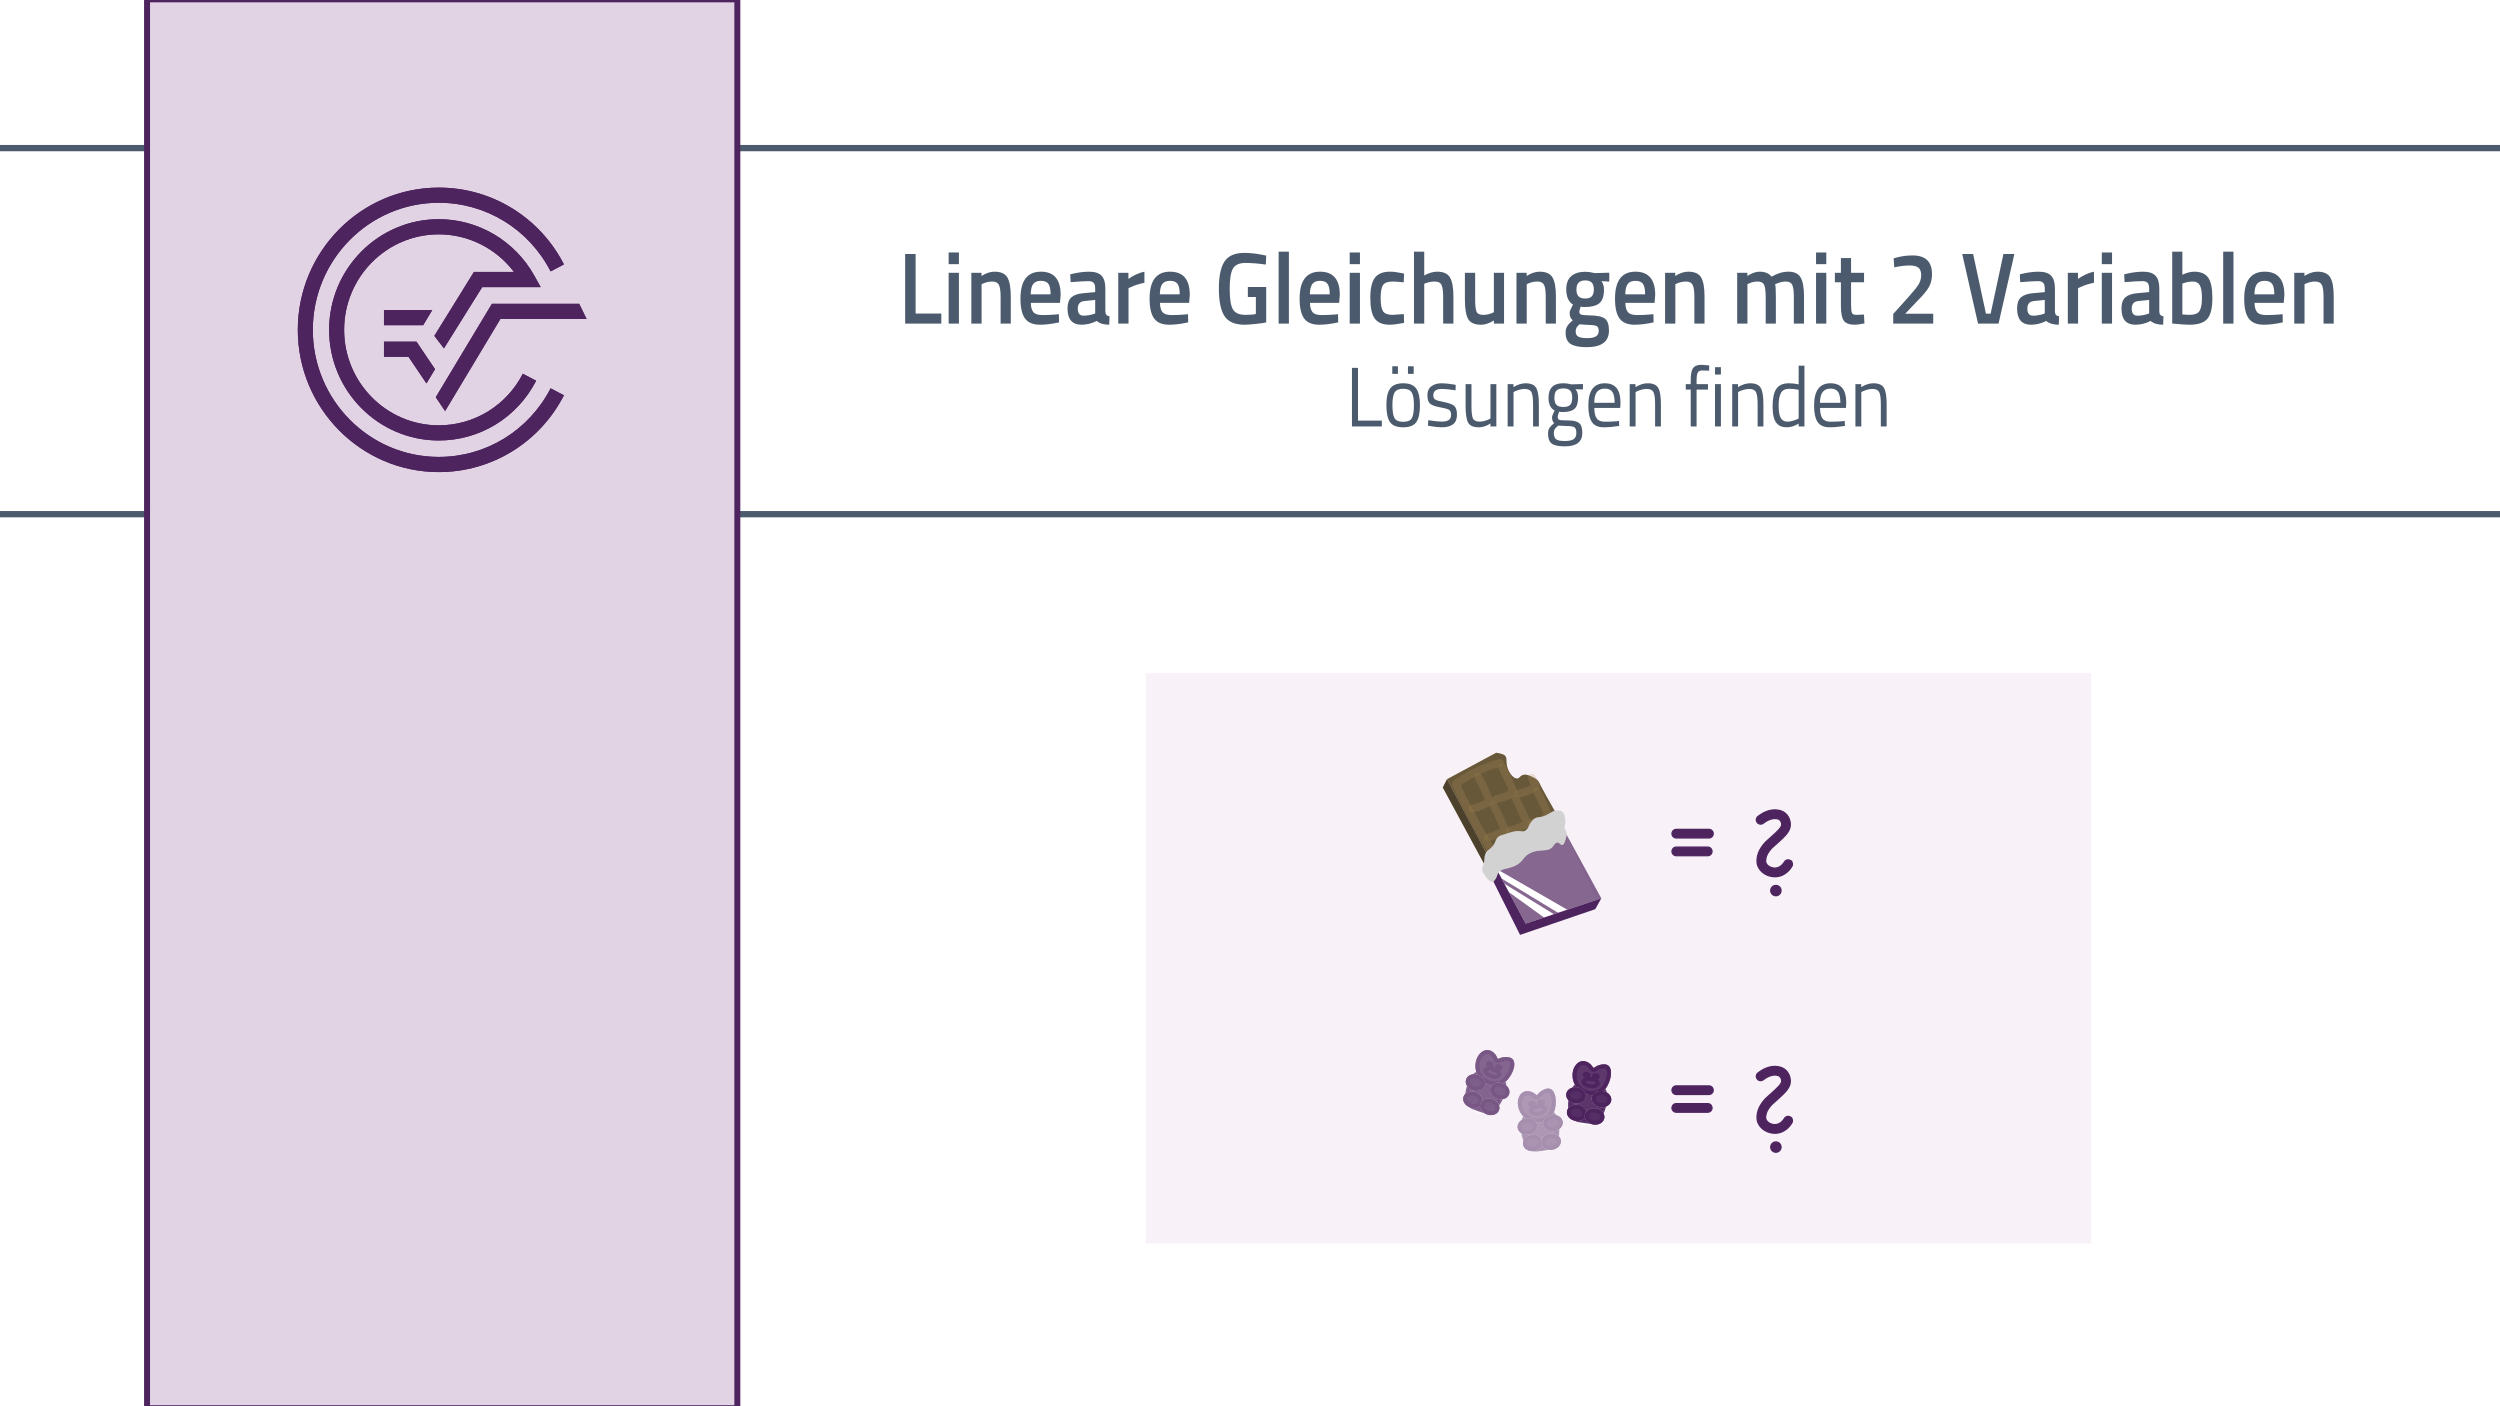 <?xml version="1.0" encoding="UTF-8"?>
<svg id="b" data-name="Ebene 2" xmlns="http://www.w3.org/2000/svg" width="1920" height="1080" viewBox="0 0 1920 1080">
  <rect width="1920" height="1080" fill="#fff" stroke-width="0"/>
  <rect x="-40" y="113.74" width="2010" height="281.158" fill="none" stroke="#4b5b6d" stroke-miterlimit="10" stroke-width="4.837"/>
  <rect x="112.939" y="-.5" width="453.337" height="1082" fill="#e2d3e4" stroke="#4e245f" stroke-miterlimit="10" stroke-width="4.59"/>
  <g>
    <path d="m336.969,350.915c-53.328,0-96.718-43.782-96.718-97.598s43.391-97.6,96.718-97.6c36.269,0,69.179,20.196,85.905,52.715l10.236-5.38c-18.701-36.381-55.551-58.975-96.141-58.975-59.7,0-108.261,48.995-108.261,109.24s48.562,109.245,108.261,109.245c40.59,0,77.428-22.604,96.141-58.983l-10.246-5.363c-16.716,32.499-49.63,52.698-85.895,52.698" fill="#4e245f" stroke-width="0"/>
    <polygon points="334.66 305.077 341.836 315.721 384.313 244.947 450.507 244.947 444.8 233.302 377.804 233.302 334.66 305.077" fill="#4e245f" stroke-width="0"/>
    <polygon points="294.89 274.028 313.728 274.028 327.521 294.49 334.093 283.536 319.839 262.384 294.89 262.384 294.89 274.028" fill="#4e245f" stroke-width="0"/>
    <path d="m370.343,220.497h44.903l-4.821-8.669c-14.884-26.828-43.039-43.498-73.455-43.498-46.435,0-84.215,38.13-84.215,84.987s37.78,84.978,84.215,84.978c31.579,0,60.243-17.59,74.803-45.898l-10.243-5.361c-12.572,24.433-37.307,39.616-64.561,39.616-40.072,0-72.669-32.897-72.669-73.334s32.597-73.334,72.669-73.334c22.8,0,44.117,10.839,57.748,28.865h-30.742l-30.404,49.103,7.375,9.587,29.397-47.041Z" fill="#4e245f" stroke-width="0"/>
    <polygon points="331.977 238.117 294.89 238.117 294.89 249.763 324.987 249.763 331.977 238.117" fill="#4e245f" stroke-width="0"/>
    <path d="m336.969,350.915c-53.328,0-96.718-43.782-96.718-97.598s43.391-97.6,96.718-97.6c36.269,0,69.179,20.196,85.905,52.715l10.236-5.38c-18.701-36.381-55.551-58.975-96.141-58.975-59.7,0-108.261,48.995-108.261,109.24s48.562,109.245,108.261,109.245c40.59,0,77.428-22.604,96.141-58.983l-10.246-5.363c-16.716,32.499-49.63,52.698-85.895,52.698" fill="#4e245f" stroke-width="0"/>
    <polygon points="334.66 305.077 341.836 315.721 384.313 244.947 450.507 244.947 444.8 233.302 377.804 233.302 334.66 305.077" fill="#4e245f" stroke-width="0"/>
    <polygon points="294.89 274.028 313.728 274.028 327.521 294.49 334.093 283.536 319.839 262.384 294.89 262.384 294.89 274.028" fill="#4e245f" stroke-width="0"/>
    <path d="m370.343,220.497h44.903l-4.821-8.669c-14.884-26.828-43.039-43.498-73.455-43.498-46.435,0-84.215,38.13-84.215,84.987s37.78,84.978,84.215,84.978c31.579,0,60.243-17.59,74.803-45.898l-10.243-5.361c-12.572,24.433-37.307,39.616-64.561,39.616-40.072,0-72.669-32.897-72.669-73.334s32.597-73.334,72.669-73.334c22.8,0,44.117,10.839,57.748,28.865h-30.742l-30.404,49.103,7.375,9.587,29.397-47.041Z" fill="#4e245f" stroke-width="0"/>
    <polygon points="331.977 238.117 294.89 238.117 294.89 249.763 324.987 249.763 331.977 238.117" fill="#4e245f" stroke-width="0"/>
  </g>
  <rect x="880" y="517" width="726" height="438" fill="#f8f1f8" stroke-width="0"/>
  <g>
    <path d="m722.926,248.53h-27.757v-53.458h8.023v45.732h19.733v7.726Z" fill="#4b5b6d" stroke-width="0"/>
    <path d="m728.563,202.876v-8.975h7.879v8.975h-7.879Zm0,45.654v-39.021h7.879v39.021h-7.879Z" fill="#4b5b6d" stroke-width="0"/>
    <path d="m753.863,248.53h-7.879v-39.021h7.807v2.419c3.517-2.185,6.842-3.278,9.975-3.278,4.818,0,8.107,1.471,9.867,4.409,1.759,2.94,2.639,7.792,2.639,14.555v20.915h-7.807v-20.681c0-4.214-.423-7.206-1.266-8.975-.844-1.768-2.565-2.653-5.168-2.653-2.458,0-4.819.521-7.084,1.561l-1.084.468v30.28Z" fill="#4b5b6d" stroke-width="0"/>
    <path d="m811.184,241.507l2.024-.234.145,6.321c-5.493,1.196-10.361,1.795-14.602,1.795-5.349,0-9.192-1.586-11.529-4.76-2.338-3.173-3.506-8.246-3.506-15.218,0-13.839,5.229-20.759,15.686-20.759,10.12,0,15.18,5.958,15.18,17.872l-.506,6.087h-22.408c.048,3.227.698,5.593,1.952,7.102,1.252,1.51,3.589,2.263,7.012,2.263s6.938-.156,10.553-.468Zm-4.337-15.452c0-3.85-.566-6.542-1.698-8.078-1.133-1.534-3.049-2.302-5.747-2.302s-4.662.807-5.891,2.419c-1.229,1.613-1.868,4.267-1.916,7.96h15.252Z" fill="#4b5b6d" stroke-width="0"/>
    <path d="m848.916,221.528v17.793c.048,1.145.325,1.99.831,2.537.507.546,1.289.897,2.35,1.053l-.217,6.478c-4.146,0-7.35-.962-9.614-2.888-3.855,1.926-7.734,2.888-11.638,2.888-7.181,0-10.771-4.136-10.771-12.409,0-3.953.977-6.815,2.928-8.584,1.952-1.768,4.952-2.835,9-3.199l9.324-.859v-2.809c0-2.081-.422-3.538-1.265-4.371-.844-.832-2.085-1.249-3.723-1.249-3.085,0-6.939.208-11.565.625l-2.313.156-.289-6.009c5.252-1.353,10.084-2.029,14.493-2.029s7.59,1.028,9.541,3.083c1.952,2.056,2.928,5.32,2.928,9.794Zm-16.191,9.677c-3.325.312-4.987,2.263-4.987,5.853s1.469,5.385,4.409,5.385c2.409,0,4.963-.416,7.662-1.249l1.301-.468v-10.379l-8.385.858Z" fill="#4b5b6d" stroke-width="0"/>
    <path d="m858.818,248.53v-39.021h7.807v4.683c4.096-2.861,8.192-4.708,12.288-5.541v8.506c-4.145.885-7.687,2.029-10.625,3.434l-1.591.702v27.236h-7.879Z" fill="#4b5b6d" stroke-width="0"/>
    <path d="m910.356,241.507l2.024-.234.145,6.321c-5.493,1.196-10.361,1.795-14.602,1.795-5.349,0-9.192-1.586-11.529-4.76-2.338-3.173-3.506-8.246-3.506-15.218,0-13.839,5.229-20.759,15.686-20.759,10.12,0,15.18,5.958,15.18,17.872l-.506,6.087h-22.408c.048,3.227.698,5.593,1.952,7.102,1.252,1.51,3.589,2.263,7.012,2.263s6.938-.156,10.553-.468Zm-4.337-15.452c0-3.85-.566-6.542-1.698-8.078-1.133-1.534-3.049-2.302-5.747-2.302s-4.662.807-5.891,2.419c-1.229,1.613-1.868,4.267-1.916,7.96h15.252Z" fill="#4b5b6d" stroke-width="0"/>
    <path d="m958.353,228.083v-7.648h14.095v27.158c-1.301.365-3.939.755-7.915,1.17-3.976.416-6.855.625-8.638.625-7.518,0-12.698-2.236-15.541-6.711-2.844-4.474-4.265-11.484-4.265-21.032s1.457-16.505,4.373-20.876c2.915-4.37,7.963-6.555,15.144-6.555,4.24,0,9.011.521,14.312,1.561l2.529.546-.289,6.868c-5.831-.832-11.06-1.249-15.686-1.249s-7.795,1.405-9.505,4.214c-1.712,2.809-2.566,8.012-2.566,15.608s.807,12.838,2.422,15.725c1.613,2.888,4.879,4.332,9.794,4.332,3.518,0,6.145-.234,7.879-.703v-13.033h-6.144Z" fill="#4b5b6d" stroke-width="0"/>
    <path d="m981.989,248.53v-55.253h7.879v55.253h-7.879Z" fill="#4b5b6d" stroke-width="0"/>
    <path d="m1025.575,241.507l2.024-.234.145,6.321c-5.493,1.196-10.361,1.795-14.602,1.795-5.349,0-9.192-1.586-11.529-4.76-2.338-3.173-3.506-8.246-3.506-15.218,0-13.839,5.229-20.759,15.686-20.759,10.12,0,15.18,5.958,15.18,17.872l-.506,6.087h-22.408c.048,3.227.698,5.593,1.952,7.102,1.252,1.51,3.589,2.263,7.012,2.263s6.938-.156,10.553-.468Zm-4.337-15.452c0-3.85-.566-6.542-1.698-8.078-1.133-1.534-3.049-2.302-5.747-2.302s-4.662.807-5.891,2.419c-1.229,1.613-1.868,4.267-1.916,7.96h15.252Z" fill="#4b5b6d" stroke-width="0"/>
    <path d="m1036.562,202.876v-8.975h7.879v8.975h-7.879Zm0,45.654v-39.021h7.879v39.021h-7.879Z" fill="#4b5b6d" stroke-width="0"/>
    <path d="m1067.5,208.651c2.554,0,5.566.365,9.036,1.093l1.807.39-.289,6.711c-3.808-.416-6.627-.625-8.457-.625-3.663,0-6.121.885-7.373,2.653-1.254,1.77-1.88,5.1-1.88,9.989s.603,8.272,1.808,10.146c1.204,1.873,3.71,2.81,7.518,2.81l8.457-.625.217,6.79c-4.868.937-8.529,1.405-10.987,1.405-5.493,0-9.36-1.6-11.602-4.799s-3.361-8.441-3.361-15.726,1.181-12.473,3.542-15.569c2.36-3.095,6.217-4.644,11.565-4.644Z" fill="#4b5b6d" stroke-width="0"/>
    <path d="m1093.811,248.53h-7.879v-55.253h7.879v18.262c3.565-1.924,6.867-2.888,9.903-2.888,4.818,0,8.107,1.471,9.866,4.409,1.759,2.94,2.639,7.792,2.639,14.555v20.915h-7.879v-20.681c0-4.214-.41-7.206-1.229-8.975-.82-1.768-2.555-2.653-5.205-2.653-2.312,0-4.626.417-6.939,1.249l-1.156.468v30.592Z" fill="#4b5b6d" stroke-width="0"/>
    <path d="m1147.301,209.51h7.807v39.021h-7.807v-2.419c-3.519,2.186-6.771,3.278-9.759,3.278-4.964,0-8.289-1.444-9.975-4.331-1.688-2.888-2.53-7.947-2.53-15.179v-20.369h7.879v20.447c0,4.683.361,7.831,1.084,9.443.724,1.613,2.409,2.419,5.061,2.419,2.602,0,4.987-.52,7.156-1.561l1.084-.468v-30.28Z" fill="#4b5b6d" stroke-width="0"/>
    <path d="m1172.527,248.53h-7.878v-39.021h7.806v2.419c3.518-2.185,6.844-3.278,9.977-3.278,4.818,0,8.107,1.471,9.867,4.409,1.758,2.94,2.637,7.792,2.637,14.555v20.915h-7.807v-20.681c0-4.214-.422-7.206-1.264-8.975-.844-1.768-2.566-2.653-5.168-2.653-2.459,0-4.82.521-7.084,1.561l-1.086.468v30.28Z" fill="#4b5b6d" stroke-width="0"/>
    <path d="m1235.704,253.837c0,8.532-5.711,12.799-17.132,12.799-5.493,0-9.566-.807-12.216-2.419-2.651-1.613-3.976-4.553-3.976-8.818,0-1.925.434-3.578,1.301-4.956.867-1.379,2.265-2.874,4.192-4.487-1.59-1.144-2.385-3.044-2.385-5.697,0-1.04.65-2.731,1.951-5.073l.65-1.17c-3.47-2.236-5.204-6.138-5.204-11.706,0-4.683,1.301-8.116,3.903-10.301,2.603-2.186,6.119-3.278,10.554-3.278,2.12,0,4.216.261,6.289.78l1.084.234,11.204-.312v6.868l-6-.39c1.302,1.822,1.952,3.955,1.952,6.399,0,5.1-1.193,8.624-3.578,10.575-2.386,1.951-6.108,2.926-11.168,2.926-1.254,0-2.313-.104-3.181-.312-.676,1.769-1.012,3.135-1.012,4.097s.444,1.626,1.337,1.99c.892.365,3.047.573,6.47.625,5.734.052,9.661.885,11.782,2.497,2.12,1.613,3.181,4.656,3.181,9.131Zm-25.589.781c0,1.82.674,3.122,2.023,3.902,1.349.78,3.662,1.17,6.939,1.17,5.83,0,8.747-1.795,8.747-5.385,0-2.029-.519-3.316-1.555-3.863s-3.097-.846-6.18-.897l-7.084-.468c-1.061.937-1.808,1.807-2.241,2.614-.434.806-.65,1.782-.65,2.927Zm2.168-27.042c1.06,1.12,2.771,1.678,5.133,1.678s4.06-.559,5.096-1.678c1.036-1.118,1.555-2.874,1.555-5.268s-.531-4.148-1.591-5.268c-1.061-1.119-2.771-1.678-5.132-1.678-4.435,0-6.65,2.316-6.65,6.946,0,2.394.529,4.149,1.59,5.268Z" fill="#4b5b6d" stroke-width="0"/>
    <path d="m1267.798,241.507l2.024-.234.145,6.321c-5.494,1.196-10.361,1.795-14.602,1.795-5.35,0-9.192-1.586-11.529-4.76-2.338-3.173-3.506-8.246-3.506-15.218,0-13.839,5.229-20.759,15.686-20.759,10.12,0,15.18,5.958,15.18,17.872l-.506,6.087h-22.408c.048,3.227.698,5.593,1.951,7.102,1.253,1.51,3.59,2.263,7.012,2.263s6.939-.156,10.554-.468Zm-4.337-15.452c0-3.85-.567-6.542-1.698-8.078-1.133-1.534-3.049-2.302-5.747-2.302s-4.662.807-5.892,2.419c-1.229,1.613-1.867,4.267-1.915,7.96h15.252Z" fill="#4b5b6d" stroke-width="0"/>
    <path d="m1286.664,248.53h-7.879v-39.021h7.807v2.419c3.518-2.185,6.843-3.278,9.976-3.278,4.818,0,8.107,1.471,9.867,4.409,1.758,2.94,2.638,7.792,2.638,14.555v20.915h-7.807v-20.681c0-4.214-.422-7.206-1.265-8.975-.844-1.768-2.566-2.653-5.168-2.653-2.458,0-4.819.521-7.084,1.561l-1.085.468v30.28Z" fill="#4b5b6d" stroke-width="0"/>
    <path d="m1342.032,248.53h-7.879v-39.021h7.807v2.419c3.422-2.185,6.554-3.278,9.397-3.278,4.192,0,7.252,1.275,9.18,3.824,4.385-2.549,8.747-3.824,13.084-3.824s7.396,1.444,9.18,4.331c1.782,2.888,2.675,7.765,2.675,14.633v20.915h-7.807v-20.681c0-4.214-.397-7.206-1.192-8.975-.796-1.768-2.446-2.653-4.952-2.653-2.168,0-4.506.521-7.012,1.561l-1.229.546c.385,1.041.578,4.37.578,9.989v20.212h-7.807v-20.057c0-4.63-.386-7.83-1.156-9.599-.771-1.768-2.458-2.653-5.061-2.653-2.41,0-4.65.521-6.722,1.561l-1.085.468v30.28Z" fill="#4b5b6d" stroke-width="0"/>
    <path d="m1394.728,202.876v-8.975h7.879v8.975h-7.879Zm0,45.654v-39.021h7.879v39.021h-7.879Z" fill="#4b5b6d" stroke-width="0"/>
    <path d="m1431.593,216.768h-9.976v17.169c0,3.174.217,5.281.65,6.321.434,1.042,1.542,1.561,3.325,1.561l5.927-.234.362,6.79c-3.229.676-5.688,1.015-7.373,1.015-4.097,0-6.903-1.015-8.422-3.043-1.518-2.029-2.276-5.853-2.276-11.472v-18.105h-4.627v-7.258h4.627v-11.316h7.807v11.316h9.976v7.258Z" fill="#4b5b6d" stroke-width="0"/>
    <path d="m1484.72,248.53h-30.722v-7.414l11.782-13.111c3.566-3.953,6.072-7.049,7.518-9.287,1.446-2.236,2.169-4.695,2.169-7.375s-.699-4.591-2.096-5.736c-1.398-1.144-3.687-1.717-6.867-1.717-2.989,0-6.289.364-9.903,1.092l-1.807.312-.507-6.867c4.674-1.509,9.517-2.263,14.529-2.263,9.976,0,14.963,4.787,14.963,14.359,0,3.746-.759,6.998-2.276,9.755-1.519,2.758-4.229,6.087-8.132,9.989l-10.192,10.692h21.541v7.57Z" fill="#4b5b6d" stroke-width="0"/>
    <path d="m1538.643,195.072h8.385l-12.144,53.458h-15.758l-12.145-53.458h8.386l9.83,45.81h3.614l9.831-45.81Z" fill="#4b5b6d" stroke-width="0"/>
    <path d="m1578.182,221.528v17.793c.048,1.145.326,1.99.832,2.537s1.288.897,2.349,1.053l-.217,6.478c-4.145,0-7.349-.962-9.613-2.888-3.856,1.926-7.734,2.888-11.638,2.888-7.182,0-10.771-4.136-10.771-12.409,0-3.953.976-6.815,2.927-8.584,1.952-1.768,4.952-2.835,9-3.199l9.324-.859v-2.809c0-2.081-.422-3.538-1.265-4.371-.844-.832-2.085-1.249-3.723-1.249-3.085,0-6.939.208-11.565.625l-2.313.156-.289-6.009c5.252-1.353,10.084-2.029,14.493-2.029s7.59,1.028,9.542,3.083c1.951,2.056,2.927,5.32,2.927,9.794Zm-16.191,9.677c-3.325.312-4.987,2.263-4.987,5.853s1.469,5.385,4.409,5.385c2.409,0,4.963-.416,7.662-1.249l1.301-.468v-10.379l-8.385.858Z" fill="#4b5b6d" stroke-width="0"/>
    <path d="m1588.084,248.53v-39.021h7.807v4.683c4.096-2.861,8.192-4.708,12.289-5.541v8.506c-4.146.885-7.688,2.029-10.626,3.434l-1.591.702v27.236h-7.879Z" fill="#4b5b6d" stroke-width="0"/>
    <path d="m1614.178,202.876v-8.975h7.879v8.975h-7.879Zm0,45.654v-39.021h7.879v39.021h-7.879Z" fill="#4b5b6d" stroke-width="0"/>
    <path d="m1658.343,221.528v17.793c.048,1.145.326,1.99.832,2.537s1.288.897,2.349,1.053l-.217,6.478c-4.145,0-7.349-.962-9.613-2.888-3.856,1.926-7.734,2.888-11.638,2.888-7.182,0-10.771-4.136-10.771-12.409,0-3.953.976-6.815,2.927-8.584,1.952-1.768,4.952-2.835,9-3.199l9.324-.859v-2.809c0-2.081-.422-3.538-1.265-4.371-.844-.832-2.085-1.249-3.723-1.249-3.085,0-6.939.208-11.565.625l-2.313.156-.289-6.009c5.252-1.353,10.084-2.029,14.493-2.029s7.59,1.028,9.542,3.083c1.951,2.056,2.927,5.32,2.927,9.794Zm-16.191,9.677c-3.325.312-4.987,2.263-4.987,5.853s1.469,5.385,4.409,5.385c2.409,0,4.963-.416,7.662-1.249l1.301-.468v-10.379l-8.385.858Z" fill="#4b5b6d" stroke-width="0"/>
    <path d="m1685.088,208.651c4.963,0,8.541,1.496,10.734,4.487,2.192,2.993,3.289,8.286,3.289,15.881s-1.302,12.89-3.903,15.881c-2.603,2.992-7.182,4.487-13.734,4.487-2.266,0-5.855-.234-10.771-.702l-2.458-.234v-55.175h7.807v17.715c3.325-1.561,6.337-2.341,9.036-2.341Zm-3.614,33.167c3.854,0,6.421-.976,7.698-2.927,1.276-1.951,1.915-5.268,1.915-9.95s-.542-7.972-1.626-9.872c-1.084-1.898-2.855-2.849-5.312-2.849-2.313,0-4.627.39-6.939,1.171l-1.157.39v23.725c2.65.208,4.457.312,5.422.312Z" fill="#4b5b6d" stroke-width="0"/>
    <path d="m1707.423,248.53v-55.253h7.88v55.253h-7.88Z" fill="#4b5b6d" stroke-width="0"/>
    <path d="m1751.01,241.507l2.024-.234.145,6.321c-5.494,1.196-10.361,1.795-14.602,1.795-5.35,0-9.192-1.586-11.529-4.76-2.338-3.173-3.506-8.246-3.506-15.218,0-13.839,5.229-20.759,15.686-20.759,10.12,0,15.18,5.958,15.18,17.872l-.506,6.087h-22.408c.048,3.227.698,5.593,1.951,7.102,1.253,1.51,3.59,2.263,7.012,2.263s6.939-.156,10.554-.468Zm-4.337-15.452c0-3.85-.567-6.542-1.698-8.078-1.133-1.534-3.049-2.302-5.747-2.302s-4.662.807-5.892,2.419c-1.229,1.613-1.867,4.267-1.915,7.96h15.252Z" fill="#4b5b6d" stroke-width="0"/>
    <path d="m1769.876,248.53h-7.879v-39.021h7.807v2.419c3.518-2.185,6.843-3.278,9.976-3.278,4.818,0,8.107,1.471,9.867,4.409,1.758,2.94,2.638,7.792,2.638,14.555v20.915h-7.807v-20.681c0-4.214-.422-7.206-1.265-8.975-.844-1.768-2.566-2.653-5.168-2.653-2.458,0-4.819.521-7.084,1.561l-1.085.468v30.28Z" fill="#4b5b6d" stroke-width="0"/>
  </g>
  <g>
    <path d="m1061.247,327.518h-22.951v-45.005h4.639v40.518h18.312v4.487Z" fill="#4b5b6d" stroke-width="0"/>
    <path d="m1077.662,294.35c4.679,0,7.991,1.323,9.939,3.967,1.947,2.645,2.922,6.938,2.922,12.877s-.924,10.254-2.771,12.942c-1.848,2.689-5.222,4.032-10.12,4.032s-8.273-1.343-10.121-4.032c-1.848-2.688-2.771-7.001-2.771-12.942s.983-10.232,2.952-12.877c1.967-2.644,5.29-3.967,9.969-3.967Zm-8.403-7.219v-5.854h4.338v5.854h-4.338Zm8.403,36.81c3.394,0,5.612-.943,6.657-2.829,1.043-1.886,1.565-5.213,1.565-9.983s-.582-8.053-1.747-9.853c-1.165-1.798-3.323-2.699-6.476-2.699s-5.321.9-6.506,2.699c-1.185,1.8-1.776,5.073-1.776,9.821s.531,8.075,1.596,9.983c1.063,1.908,3.293,2.861,6.687,2.861Zm3.645-36.81v-5.854h4.397v5.854h-4.397Z" fill="#4b5b6d" stroke-width="0"/>
    <path d="m1107.33,298.707c-4.378,0-6.566,1.648-6.566,4.943,0,1.518.502,2.591,1.507,3.219,1.003.629,3.292,1.279,6.867,1.951,3.573.673,6.104,1.616,7.59,2.829,1.485,1.214,2.229,3.49,2.229,6.829s-.994,5.788-2.981,7.349c-1.988,1.561-4.89,2.341-8.705,2.341-2.49,0-5.421-.304-8.795-.911l-1.807-.325.241-4.227c4.578.738,8.031,1.105,10.36,1.105s4.106-.4,5.331-1.203c1.225-.802,1.838-2.146,1.838-4.032s-.522-3.165-1.566-3.837c-1.045-.671-3.334-1.311-6.867-1.918-3.534-.606-6.045-1.496-7.53-2.667-1.485-1.17-2.229-3.338-2.229-6.503s1.033-5.506,3.103-7.024c2.067-1.517,4.647-2.276,7.74-2.276,2.449,0,5.521.304,9.217.911l1.687.325-.12,4.162c-4.458-.693-7.973-1.041-10.542-1.041Z" fill="#4b5b6d" stroke-width="0"/>
    <path d="m1144.678,295h4.519v32.518h-4.519v-2.276c-3.012,1.951-5.984,2.927-8.915,2.927-4.097,0-6.817-1.148-8.162-3.447-1.347-2.298-2.019-6.546-2.019-12.747v-16.975h4.518v16.909c0,4.727.382,7.892,1.145,9.496.763,1.604,2.49,2.406,5.181,2.406,1.325,0,2.671-.205,4.036-.618,1.365-.412,2.41-.813,3.133-1.203l1.084-.585v-26.405Z" fill="#4b5b6d" stroke-width="0"/>
    <path d="m1162.388,327.518h-4.518v-32.518h4.457v2.276c3.253-1.951,6.365-2.927,9.337-2.927,4.016,0,6.717,1.171,8.103,3.512s2.078,6.503,2.078,12.487v17.169h-4.458v-17.04c0-4.509-.412-7.598-1.234-9.268-.823-1.668-2.581-2.504-5.271-2.504-1.285,0-2.641.207-4.065.618-1.426.413-2.521.813-3.283,1.204l-1.145.585v26.405Z" fill="#4b5b6d" stroke-width="0"/>
    <path d="m1201.844,342.802c-4.819,0-8.184-.706-10.09-2.114-1.908-1.41-2.862-3.979-2.862-7.707,0-1.778.362-3.219,1.085-4.325s1.947-2.352,3.675-3.74c-1.125-.823-1.688-2.319-1.688-4.487,0-.737.502-2.103,1.507-4.097l.542-1.041c-3.173-1.561-4.759-4.834-4.759-9.821,0-7.414,3.754-11.121,11.265-11.121,1.928,0,3.714.218,5.361.65l.903.195,8.915-.26v4.162l-5.723-.13c1.325,1.431,1.988,3.599,1.988,6.503,0,4.076-.934,6.926-2.802,8.552-1.867,1.626-4.81,2.439-8.824,2.439-1.085,0-2.069-.086-2.952-.26-.723,1.909-1.084,3.144-1.084,3.707,0,1.345.381,2.179,1.145,2.504.762.325,3.072.488,6.927.488s6.627.65,8.313,1.951,2.53,3.837,2.53,7.609c0,6.894-4.458,10.341-13.373,10.341Zm-8.494-10.211c0,2.298.592,3.891,1.777,4.78,1.184.888,3.373,1.333,6.565,1.333s5.482-.478,6.868-1.431c1.385-.954,2.078-2.547,2.078-4.78s-.503-3.674-1.506-4.325c-1.005-.65-2.973-.976-5.904-.976l-6.506-.325c-1.325,1.041-2.219,1.951-2.68,2.731-.463.781-.693,1.777-.693,2.992Zm.422-27.12c0,2.559.532,4.38,1.597,5.463,1.063,1.084,2.82,1.625,5.271,1.625s4.196-.542,5.241-1.625c1.043-1.083,1.565-2.916,1.565-5.496s-.522-4.412-1.565-5.496c-1.045-1.083-2.792-1.626-5.241-1.626s-4.207.553-5.271,1.658c-1.064,1.106-1.597,2.938-1.597,5.496Z" fill="#4b5b6d" stroke-width="0"/>
    <path d="m1241.661,323.486l1.747-.195.12,3.837c-4.578.693-8.493,1.041-11.746,1.041-4.338,0-7.41-1.354-9.217-4.065-1.808-2.709-2.711-6.926-2.711-12.649,0-11.402,4.196-17.104,12.59-17.104,4.056,0,7.088,1.226,9.096,3.675,2.008,2.45,3.013,6.298,3.013,11.544l-.241,3.707h-19.879c0,3.599.603,6.266,1.808,7.999,1.204,1.735,3.303,2.602,6.295,2.602s6.033-.13,9.126-.39Zm-1.627-14.113c0-3.989-.593-6.807-1.776-8.455-1.186-1.647-3.113-2.472-5.783-2.472s-4.679.868-6.024,2.602c-1.346,1.735-2.038,4.51-2.078,8.325h15.662Z" fill="#4b5b6d" stroke-width="0"/>
    <path d="m1256.118,327.518h-4.519v-32.518h4.458v2.276c3.253-1.951,6.364-2.927,9.337-2.927,4.016,0,6.717,1.171,8.103,3.512,1.385,2.341,2.078,6.503,2.078,12.487v17.169h-4.458v-17.04c0-4.509-.412-7.598-1.234-9.268-.824-1.668-2.581-2.504-5.271-2.504-1.285,0-2.641.207-4.066.618-1.426.413-2.521.813-3.282,1.204l-1.145.585v26.405Z" fill="#4b5b6d" stroke-width="0"/>
    <path d="m1302.982,299.228v28.291h-4.518v-28.291h-3.795v-4.228h3.795v-2.927c0-4.595.603-7.728,1.807-9.397,1.205-1.668,3.313-2.504,6.325-2.504l6.084.455-.06,4.032c-2.25-.086-4.107-.13-5.572-.13s-2.511.52-3.133,1.561c-.623,1.041-.934,3.057-.934,6.048v2.861h8.734v4.228h-8.734Z" fill="#4b5b6d" stroke-width="0"/>
    <path d="m1317.138,287.651v-5.658h4.519v5.658h-4.519Zm0,39.867v-32.518h4.519v32.518h-4.519Z" fill="#4b5b6d" stroke-width="0"/>
    <path d="m1334.849,327.518h-4.519v-32.518h4.458v2.276c3.253-1.951,6.364-2.927,9.337-2.927,4.016,0,6.717,1.171,8.103,3.512,1.385,2.341,2.078,6.503,2.078,12.487v17.169h-4.458v-17.04c0-4.509-.412-7.598-1.234-9.268-.824-1.668-2.581-2.504-5.271-2.504-1.285,0-2.641.207-4.066.618-1.426.413-2.521.813-3.282,1.204l-1.145.585v26.405Z" fill="#4b5b6d" stroke-width="0"/>
    <path d="m1385.81,280.822v46.696h-4.457v-2.211c-3.094,1.909-6.145,2.862-9.157,2.862-1.606,0-3.012-.217-4.216-.65-1.205-.433-2.33-1.213-3.374-2.341-2.168-2.341-3.253-6.666-3.253-12.975s.974-10.861,2.922-13.658c1.947-2.796,5.17-4.195,9.668-4.195,2.329,0,4.799.283,7.41.846v-14.373h4.457Zm-15.662,42.534c.723.304,1.657.455,2.802.455s2.429-.205,3.854-.618c1.426-.412,2.54-.813,3.344-1.203l1.205-.585v-22.047c-2.571-.52-4.961-.78-7.169-.78-3.053,0-5.181,1.052-6.386,3.154-1.204,2.104-1.807,5.365-1.807,9.788,0,5.03.702,8.412,2.108,10.146.642.824,1.325,1.388,2.048,1.691Z" fill="#4b5b6d" stroke-width="0"/>
    <path d="m1415.025,323.486l1.747-.195.12,3.837c-4.578.693-8.493,1.041-11.746,1.041-4.337,0-7.409-1.354-9.217-4.065-1.807-2.709-2.711-6.926-2.711-12.649,0-11.402,4.196-17.104,12.59-17.104,4.056,0,7.088,1.226,9.097,3.675,2.008,2.45,3.012,6.298,3.012,11.544l-.241,3.707h-19.879c0,3.599.603,6.266,1.808,7.999,1.205,1.735,3.303,2.602,6.295,2.602s6.033-.13,9.126-.39Zm-1.626-14.113c0-3.989-.594-6.807-1.777-8.455-1.186-1.647-3.112-2.472-5.783-2.472s-4.679.868-6.023,2.602c-1.347,1.735-2.039,4.51-2.078,8.325h15.662Z" fill="#4b5b6d" stroke-width="0"/>
    <path d="m1429.482,327.518h-4.519v-32.518h4.458v2.276c3.253-1.951,6.364-2.927,9.337-2.927,4.016,0,6.717,1.171,8.103,3.512,1.385,2.341,2.078,6.503,2.078,12.487v17.169h-4.458v-17.04c0-4.509-.412-7.598-1.234-9.268-.824-1.668-2.581-2.504-5.271-2.504-1.285,0-2.641.207-4.066.618-1.426.413-2.521.813-3.282,1.204l-1.145.585v26.405Z" fill="#4b5b6d" stroke-width="0"/>
  </g>
  <g>
    <g>
      <g>
        <g>
          <ellipse cx="1219.442" cy="844.667" rx="17.852" ry="13.165" transform="translate(207.658 1929.47) rotate(-81.704)" fill="#fff" stroke="#fff" stroke-miterlimit="10" stroke-width="3"/>
          <path d="m1232.469,846.567c-.62,5.042-3.398,13.337-9.164,14.756-1.728.425-3.46.168-6.909-.345-3.359-.499-5.038-.749-6.395-1.595-4.776-2.98-4.735-11.559-3.587-16.615.574-2.527,1.652-8.362,5.591-9.311,2.044-.492,3.01.498,8.882,1.295,6.272.851,7.659.059,9.507,1.154,3.378,2,2.397,8.031,2.074,10.661Z" fill="#4e245f" opacity=".92" stroke="#4e245f" stroke-miterlimit="10" stroke-width="3"/>
        </g>
        <g>
          <path d="m1233.743,832.055c-.734,1.494-1.951,3.896-4.717,5.641-3.378,2.131-6.86,1.937-8.521,1.679-4.963-.772-9.069-4.527-10.602-9.092-1.307-3.893-.869-8.754,1.703-11.68.498-.567,1.653-1.881,3.481-2.17,1.917-.304,3.517.673,4.221,1.102,2.757,1.684,2.529,3.693,4.281,4.032,1.613.312,2.17-1.32,5.184-2.165,1.153-.323,3.742-1.049,5.348.05,2.818,1.927,1.606,8.564-.377,12.603Z" fill="#fff" stroke="#fff" stroke-miterlimit="10" stroke-width="3"/>
          <path d="m1233.743,832.055c-.734,1.494-1.951,3.896-4.717,5.641-3.378,2.131-6.86,1.937-8.521,1.679-4.963-.772-9.069-4.527-10.602-9.092-1.307-3.893-.869-8.754,1.703-11.68.498-.567,1.653-1.881,3.481-2.17,1.917-.304,3.517.673,4.221,1.102,2.757,1.684,2.529,3.693,4.281,4.032,1.613.312,2.17-1.32,5.184-2.165,1.153-.323,3.742-1.049,5.348.05,2.818,1.927,1.606,8.564-.377,12.603Z" fill="none" opacity=".91" stroke="#4e245f" stroke-miterlimit="10" stroke-width="3"/>
          <path d="m1233.743,832.055c-.734,1.494-1.951,3.896-4.717,5.641-3.378,2.131-6.86,1.937-8.521,1.679-4.963-.772-9.069-4.527-10.602-9.092-1.307-3.893-.869-8.754,1.703-11.68.498-.567,1.653-1.881,3.481-2.17,1.917-.304,3.517.673,4.221,1.102,2.757,1.684,2.529,3.693,4.281,4.032,1.613.312,2.17-1.32,5.184-2.165,1.153-.323,3.742-1.049,5.348.05,2.818,1.927,1.606,8.564-.377,12.603Z" fill="#4e245f" opacity=".91" stroke="#4e245f" stroke-miterlimit="10" stroke-width="3"/>
        </g>
        <ellipse cx="1221.653" cy="831.392" rx="2.818" ry="5.523" transform="translate(222.687 1920.298) rotate(-81.704)" fill="none" stroke="#4e245f" stroke-linecap="round" stroke-linejoin="round" stroke-width="3"/>
        <ellipse cx="1225.668" cy="826.51" rx=".789" ry="1.578" transform="translate(230.955 1920.093) rotate(-81.704)" fill="none" stroke="#4e245f" stroke-linecap="round" stroke-linejoin="round" stroke-width="3"/>
        <ellipse cx="1222.057" cy="829.4" rx="1.127" ry="1.916" transform="translate(225.004 1918.994) rotate(-81.704)" fill="#4e245f" stroke-width="0"/>
        <g>
          <ellipse cx="1218.53" cy="825.469" rx=".789" ry="1.578" transform="translate(225.876 1912.139) rotate(-81.704)" fill="none" stroke="#4e245f" stroke-linecap="round" stroke-linejoin="round" stroke-width="3"/>
          <ellipse cx="1219.197" cy="825.579" rx=".464" ry=".789" transform="translate(226.337 1912.894) rotate(-81.704)" fill="#4e245f" stroke-width="0"/>
        </g>
        <ellipse cx="1224.774" cy="826.393" rx=".464" ry=".789" transform="translate(230.305 1919.108) rotate(-81.704)" fill="#4e245f" stroke-width="0"/>
        <g>
          <ellipse cx="1229.958" cy="844.106" rx="4.722" ry="6.066" transform="translate(217.213 1939.396) rotate(-81.704)" fill="#fff" stroke="#fff" stroke-miterlimit="10" stroke-width="3"/>
          <ellipse cx="1229.958" cy="844.106" rx="4.722" ry="6.066" transform="translate(217.213 1939.396) rotate(-81.704)" fill="none" stroke="#4e245f" stroke-miterlimit="10" stroke-width="3"/>
          <ellipse cx="1229.958" cy="844.106" rx="4.722" ry="6.066" transform="translate(217.213 1939.396) rotate(-81.704)" fill="#4e245f" opacity=".95" stroke="#4e245f" stroke-miterlimit="10" stroke-width="3"/>
        </g>
        <g>
          <ellipse cx="1210.374" cy="841.25" rx="4.722" ry="6.066" transform="translate(203.281 1917.573) rotate(-81.704)" fill="#fff" stroke="#fff" stroke-miterlimit="10" stroke-width="3"/>
          <ellipse cx="1210.374" cy="841.25" rx="4.722" ry="6.066" transform="translate(203.281 1917.573) rotate(-81.704)" fill="none" stroke="#4e245f" stroke-miterlimit="10" stroke-width="3"/>
          <ellipse cx="1210.374" cy="841.25" rx="4.722" ry="6.066" transform="translate(203.281 1917.573) rotate(-81.704)" fill="#4e245f" opacity=".95" stroke="#4e245f" stroke-miterlimit="10" stroke-width="3"/>
        </g>
        <g>
          <ellipse cx="1210.918" cy="854.663" rx="4.722" ry="6.066" transform="translate(190.474 1929.589) rotate(-81.704)" fill="#fff" stroke="#fff" stroke-miterlimit="10" stroke-width="3"/>
          <ellipse cx="1210.918" cy="854.663" rx="4.722" ry="6.066" transform="translate(190.474 1929.589) rotate(-81.704)" fill="none" stroke="#4e245f" stroke-miterlimit="10" stroke-width="3"/>
          <ellipse cx="1210.918" cy="854.663" rx="4.722" ry="6.066" transform="translate(190.474 1929.589) rotate(-81.704)" fill="#4e245f" opacity=".95" stroke="#4e245f" stroke-miterlimit="10" stroke-width="3"/>
        </g>
        <g>
          <ellipse cx="1224.671" cy="857.502" rx="4.722" ry="6.066" transform="translate(199.433 1945.627) rotate(-81.704)" fill="#fff" stroke="#fff" stroke-miterlimit="10" stroke-width="3"/>
          <ellipse cx="1224.671" cy="857.502" rx="4.722" ry="6.066" transform="translate(199.433 1945.627) rotate(-81.704)" fill="none" stroke="#4e245f" stroke-miterlimit="10" stroke-width="3"/>
          <ellipse cx="1224.671" cy="857.502" rx="4.722" ry="6.066" transform="translate(199.433 1945.627) rotate(-81.704)" fill="#4e245f" opacity=".95" stroke="#4e245f" stroke-miterlimit="10" stroke-width="3"/>
        </g>
      </g>
      <g opacity=".48">
        <g>
          <ellipse cx="1182.692" cy="865.909" rx="13.165" ry="17.852" transform="translate(-103.127 162.184) rotate(-7.518)" fill="#fff" stroke="#fff" stroke-miterlimit="10" stroke-width="3"/>
          <path d="m1195.744,864.187c.777,5.02.365,13.758-4.795,16.694-1.547.88-3.283,1.104-6.741,1.551-3.368.435-5.052.653-6.588.208-5.407-1.566-7.706-9.832-7.979-15.009-.136-2.588-.689-8.495,2.842-10.482,1.832-1.031,3.032-.341,8.899-1.174,6.266-.89,7.385-2.03,9.462-1.481,3.795,1.003,4.495,7.073,4.901,9.693Z" fill="#4e245f" opacity=".92" stroke="#4e245f" stroke-miterlimit="10" stroke-width="3"/>
        </g>
        <g>
          <path d="m1193.015,849.877c-.299,1.637-.816,4.28-3.002,6.713-2.67,2.971-6.073,3.733-7.741,3.937-4.985.61-9.96-1.884-12.679-5.859-2.319-3.39-3.222-8.186-1.544-11.702.325-.681,1.078-2.26,2.758-3.037,1.762-.815,3.568-.311,4.362-.09,3.112.869,3.44,2.864,5.217,2.713,1.637-.139,1.728-1.861,4.398-3.496,1.022-.625,3.314-2.029,5.159-1.41,3.237,1.086,3.879,7.802,3.072,12.229Z" fill="#fff" stroke="#fff" stroke-miterlimit="10" stroke-width="3"/>
          <path d="m1193.015,849.877c-.299,1.637-.816,4.28-3.002,6.713-2.67,2.971-6.073,3.733-7.741,3.937-4.985.61-9.96-1.884-12.679-5.859-2.319-3.39-3.222-8.186-1.544-11.702.325-.681,1.078-2.26,2.758-3.037,1.762-.815,3.568-.311,4.362-.09,3.112.869,3.44,2.864,5.217,2.713,1.637-.139,1.728-1.861,4.398-3.496,1.022-.625,3.314-2.029,5.159-1.41,3.237,1.086,3.879,7.802,3.072,12.229Z" fill="none" opacity=".91" stroke="#4e245f" stroke-miterlimit="10" stroke-width="3"/>
          <path d="m1193.015,849.877c-.299,1.637-.816,4.28-3.002,6.713-2.67,2.971-6.073,3.733-7.741,3.937-4.985.61-9.96-1.884-12.679-5.859-2.319-3.39-3.222-8.186-1.544-11.702.325-.681,1.078-2.26,2.758-3.037,1.762-.815,3.568-.311,4.362-.09,3.112.869,3.44,2.864,5.217,2.713,1.637-.139,1.728-1.861,4.398-3.496,1.022-.625,3.314-2.029,5.159-1.41,3.237,1.086,3.879,7.802,3.072,12.229Z" fill="#4e245f" opacity=".91" stroke="#4e245f" stroke-miterlimit="10" stroke-width="3"/>
        </g>
        <ellipse cx="1181.202" cy="852.534" rx="5.523" ry="2.818" transform="translate(-101.389 161.874) rotate(-7.518)" fill="none" stroke="#4e245f" stroke-linecap="round" stroke-linejoin="round" stroke-width="3"/>
        <ellipse cx="1183.735" cy="846.742" rx="1.578" ry=".789" transform="translate(-100.61 162.155) rotate(-7.518)" fill="none" stroke="#4e245f" stroke-linecap="round" stroke-linejoin="round" stroke-width="3"/>
        <ellipse cx="1181.048" cy="850.507" rx="1.916" ry="1.127" transform="translate(-101.126 161.836) rotate(-7.518)" fill="#4e245f" stroke-width="0"/>
        <g>
          <ellipse cx="1176.583" cy="847.686" rx="1.578" ry=".789" transform="translate(-100.795 161.228) rotate(-7.518)" fill="none" stroke="#4e245f" stroke-linecap="round" stroke-linejoin="round" stroke-width="3"/>
          <ellipse cx="1177.255" cy="847.61" rx=".789" ry=".464" transform="translate(-100.779 161.315) rotate(-7.518)" fill="#4e245f" stroke-width="0"/>
        </g>
        <ellipse cx="1182.843" cy="846.873" rx=".789" ry=".464" transform="translate(-100.635 162.04) rotate(-7.518)" fill="#4e245f" stroke-width="0"/>
        <g>
          <ellipse cx="1192.657" cy="862.503" rx="6.066" ry="4.722" transform="translate(-102.595 163.458) rotate(-7.518)" fill="#fff" stroke="#fff" stroke-miterlimit="10" stroke-width="3"/>
          <ellipse cx="1192.657" cy="862.503" rx="6.066" ry="4.722" transform="translate(-102.595 163.458) rotate(-7.518)" fill="none" stroke="#4e245f" stroke-miterlimit="10" stroke-width="3"/>
          <ellipse cx="1192.657" cy="862.503" rx="6.066" ry="4.722" transform="translate(-102.595 163.458) rotate(-7.518)" fill="#4e245f" opacity=".95" stroke="#4e245f" stroke-miterlimit="10" stroke-width="3"/>
        </g>
        <g>
          <ellipse cx="1173.036" cy="865.092" rx="6.066" ry="4.722" transform="translate(-103.103 160.913) rotate(-7.518)" fill="#fff" stroke="#fff" stroke-miterlimit="10" stroke-width="3"/>
          <ellipse cx="1173.036" cy="865.092" rx="6.066" ry="4.722" transform="translate(-103.103 160.913) rotate(-7.518)" fill="none" stroke="#4e245f" stroke-miterlimit="10" stroke-width="3"/>
          <ellipse cx="1173.036" cy="865.092" rx="6.066" ry="4.722" transform="translate(-103.103 160.913) rotate(-7.518)" fill="#4e245f" opacity=".95" stroke="#4e245f" stroke-miterlimit="10" stroke-width="3"/>
        </g>
        <g>
          <ellipse cx="1177.215" cy="877.849" rx="6.066" ry="4.722" transform="translate(-104.736 161.57) rotate(-7.518)" fill="#fff" stroke="#fff" stroke-miterlimit="10" stroke-width="3"/>
          <ellipse cx="1177.215" cy="877.849" rx="6.066" ry="4.722" transform="translate(-104.736 161.57) rotate(-7.518)" fill="none" stroke="#4e245f" stroke-miterlimit="10" stroke-width="3"/>
          <ellipse cx="1177.215" cy="877.849" rx="6.066" ry="4.722" transform="translate(-104.736 161.57) rotate(-7.518)" fill="#4e245f" opacity=".95" stroke="#4e245f" stroke-miterlimit="10" stroke-width="3"/>
        </g>
        <g>
          <ellipse cx="1191.221" cy="876.833" rx="6.066" ry="4.722" transform="translate(-104.482 163.393) rotate(-7.518)" fill="#fff" stroke="#fff" stroke-miterlimit="10" stroke-width="3"/>
          <ellipse cx="1191.221" cy="876.833" rx="6.066" ry="4.722" transform="translate(-104.482 163.393) rotate(-7.518)" fill="none" stroke="#4e245f" stroke-miterlimit="10" stroke-width="3"/>
          <ellipse cx="1191.221" cy="876.833" rx="6.066" ry="4.722" transform="translate(-104.482 163.393) rotate(-7.518)" fill="#4e245f" opacity=".95" stroke="#4e245f" stroke-miterlimit="10" stroke-width="3"/>
        </g>
      </g>
      <g opacity=".75">
        <g>
          <ellipse cx="1141.395" cy="836.452" rx="17.852" ry="13.165" transform="translate(-22.706 1641.004) rotate(-70.885)" fill="#fff" stroke="#fff" stroke-miterlimit="10" stroke-width="3"/>
          <path d="m1153.834,840.763c-1.556,4.836-5.841,12.462-11.77,12.773-1.777.093-3.43-.485-6.721-1.635-3.206-1.121-4.808-1.681-5.982-2.767-4.131-3.823-2.481-12.243-.404-16.993,1.038-2.375,3.192-7.903,7.239-8.096,2.1-.1,2.863,1.054,8.481,2.939,6,2.013,7.511,1.496,9.122,2.918,2.943,2.598.847,8.338.036,10.861Z" fill="#4e245f" opacity=".92" stroke="#4e245f" stroke-miterlimit="10" stroke-width="3"/>
        </g>
        <g>
          <path d="m1157.81,826.748c-1.001,1.33-2.648,3.461-5.692,4.655-3.718,1.459-7.102.615-8.685.049-4.73-1.69-8.058-6.149-8.707-10.921-.553-4.069.79-8.762,3.865-11.152.596-.463,1.977-1.537,3.826-1.478,1.94.062,3.329,1.321,3.939,1.875,2.392,2.172,1.791,4.102,3.448,4.764,1.525.609,2.379-.889,5.499-1.154,1.194-.101,3.872-.328,5.244,1.053,2.406,2.422-.03,8.713-2.736,12.308Z" fill="#fff" stroke="#fff" stroke-miterlimit="10" stroke-width="3"/>
          <path d="m1157.81,826.748c-1.001,1.33-2.648,3.461-5.692,4.655-3.718,1.459-7.102.615-8.685.049-4.73-1.69-8.058-6.149-8.707-10.921-.553-4.069.79-8.762,3.865-11.152.596-.463,1.977-1.537,3.826-1.478,1.94.062,3.329,1.321,3.939,1.875,2.392,2.172,1.791,4.102,3.448,4.764,1.525.609,2.379-.889,5.499-1.154,1.194-.101,3.872-.328,5.244,1.053,2.406,2.422-.03,8.713-2.736,12.308Z" fill="none" opacity=".91" stroke="#4e245f" stroke-miterlimit="10" stroke-width="3"/>
          <path d="m1157.81,826.748c-1.001,1.33-2.648,3.461-5.692,4.655-3.718,1.459-7.102.615-8.685.049-4.73-1.69-8.058-6.149-8.707-10.921-.553-4.069.79-8.762,3.865-11.152.596-.463,1.977-1.537,3.826-1.478,1.94.062,3.329,1.321,3.939,1.875,2.392,2.172,1.791,4.102,3.448,4.764,1.525.609,2.379-.889,5.499-1.154,1.194-.101,3.872-.328,5.244,1.053,2.406,2.422-.03,8.713-2.736,12.308Z" fill="#4e245f" opacity=".91" stroke="#4e245f" stroke-miterlimit="10" stroke-width="3"/>
        </g>
        <ellipse cx="1146.059" cy="823.827" rx="2.818" ry="5.523" transform="translate(-7.641 1636.92) rotate(-70.885)" fill="none" stroke="#4e245f" stroke-linecap="round" stroke-linejoin="round" stroke-width="3"/>
        <ellipse cx="1150.92" cy="819.786" rx=".789" ry="1.578" transform="translate(-.553 1638.794) rotate(-70.885)" fill="none" stroke="#4e245f" stroke-linecap="round" stroke-linejoin="round" stroke-width="3"/>
        <ellipse cx="1146.83" cy="821.947" rx="1.127" ry="1.916" transform="translate(-5.346 1636.384) rotate(-70.885)" fill="#4e245f" stroke-width="0"/>
        <g>
          <ellipse cx="1144.103" cy="817.423" rx=".789" ry="1.578" transform="translate(-2.905 1630.765) rotate(-70.885)" fill="none" stroke="#4e245f" stroke-linecap="round" stroke-linejoin="round" stroke-width="3"/>
          <ellipse cx="1144.738" cy="817.657" rx=".464" ry=".789" transform="translate(-2.7 1631.522) rotate(-70.885)" fill="#4e245f" stroke-width="0"/>
        </g>
        <ellipse cx="1150.063" cy="819.503" rx=".464" ry=".789" transform="translate(-.862 1637.795) rotate(-70.885)" fill="#4e245f" stroke-width="0"/>
        <g>
          <ellipse cx="1151.83" cy="837.874" rx="4.722" ry="6.066" transform="translate(-17.032 1651.82) rotate(-70.885)" fill="#fff" stroke="#fff" stroke-miterlimit="10" stroke-width="3"/>
          <ellipse cx="1151.83" cy="837.874" rx="4.722" ry="6.066" transform="translate(-17.032 1651.82) rotate(-70.885)" fill="none" stroke="#4e245f" stroke-miterlimit="10" stroke-width="3"/>
          <ellipse cx="1151.83" cy="837.874" rx="4.722" ry="6.066" transform="translate(-17.032 1651.82) rotate(-70.885)" fill="#4e245f" opacity=".95" stroke="#4e245f" stroke-miterlimit="10" stroke-width="3"/>
        </g>
        <g>
          <ellipse cx="1133.13" cy="831.393" rx="4.722" ry="6.066" transform="translate(-23.485 1629.792) rotate(-70.885)" fill="#fff" stroke="#fff" stroke-miterlimit="10" stroke-width="3"/>
          <ellipse cx="1133.13" cy="831.393" rx="4.722" ry="6.066" transform="translate(-23.485 1629.792) rotate(-70.885)" fill="none" stroke="#4e245f" stroke-miterlimit="10" stroke-width="3"/>
          <ellipse cx="1133.13" cy="831.393" rx="4.722" ry="6.066" transform="translate(-23.485 1629.792) rotate(-70.885)" fill="#4e245f" opacity=".95" stroke="#4e245f" stroke-miterlimit="10" stroke-width="3"/>
        </g>
        <g>
          <ellipse cx="1131.147" cy="844.67" rx="4.722" ry="6.066" transform="translate(-37.363 1636.847) rotate(-70.885)" fill="#fff" stroke="#fff" stroke-miterlimit="10" stroke-width="3"/>
          <ellipse cx="1131.147" cy="844.67" rx="4.722" ry="6.066" transform="translate(-37.363 1636.847) rotate(-70.885)" fill="none" stroke="#4e245f" stroke-miterlimit="10" stroke-width="3"/>
          <ellipse cx="1131.147" cy="844.67" rx="4.722" ry="6.066" transform="translate(-37.363 1636.847) rotate(-70.885)" fill="#4e245f" opacity=".95" stroke="#4e245f" stroke-miterlimit="10" stroke-width="3"/>
        </g>
        <g>
          <ellipse cx="1144.123" cy="850.04" rx="4.722" ry="6.066" transform="translate(-33.71 1652.719) rotate(-70.885)" fill="#fff" stroke="#fff" stroke-miterlimit="10" stroke-width="3"/>
          <ellipse cx="1144.123" cy="850.04" rx="4.722" ry="6.066" transform="translate(-33.71 1652.719) rotate(-70.885)" fill="none" stroke="#4e245f" stroke-miterlimit="10" stroke-width="3"/>
          <ellipse cx="1144.123" cy="850.04" rx="4.722" ry="6.066" transform="translate(-33.71 1652.719) rotate(-70.885)" fill="#4e245f" opacity=".95" stroke="#4e245f" stroke-miterlimit="10" stroke-width="3"/>
        </g>
      </g>
    </g>
    <g>
      <g>
        <path d="m1226.334,690.955c-18.212,6.124-36.423,12.247-54.635,18.371-8.229-15.422-16.457-30.844-24.686-46.266,18.472-7.774,36.944-15.548,55.415-23.322,7.969,17.072,15.937,34.145,23.906,51.217Z" fill="#fff" stroke-width="0"/>
        <path d="m1229.797,689.921c-19.366,6.468-38.732,12.936-58.098,19.404-8.229-15.422-16.457-30.844-24.686-46.266,18.472-7.774,36.944-15.548,55.415-23.322,9.123,16.728,18.246,33.456,27.369,50.184Z" fill="#4e245f" opacity=".69" stroke-width="0"/>
      </g>
      <g>
        <path d="m1141.671,655.401c-10.12-18.987-20.239-37.974-30.359-56.961,12.584-6.77,25.168-13.539,37.752-20.309.774.085,1.85.251,3.096.604,1.105.313,2.525.715,3.375,1.348,1.943,1.447,1.054,4.209,1.73,7.77.971,5.115,4.857,10.22,7.943,10.079,1.932-.088,1.967-2.159,4.752-2.82,2.375-.563,4.466.441,7.573,1.932,2.311,1.11,3.428,2.157,4.159,3.273.418.638.631,1.178.685,1.31.75,1.841,5.77,11.011,18.054,32.593-19.587,7.06-39.174,14.12-58.76,21.18Z" fill="#b39258" stroke-width="0"/>
        <g opacity=".5">
          <path d="m1141.671,655.401c-10.12-18.987-20.239-37.974-30.359-56.961,12.584-6.77,25.168-13.539,37.752-20.309.774.085,1.85.251,3.096.604,1.105.313,2.525.715,3.375,1.348,1.943,1.447,1.054,4.209,1.73,7.77.971,5.115,4.857,10.22,7.943,10.079,1.932-.088,1.967-2.159,4.752-2.82,2.375-.563,4.466.441,7.573,1.932,2.311,1.11,3.428,2.157,4.159,3.273.418.638.631,1.178.685,1.31.75,1.841,5.77,11.011,18.054,32.593-19.587,7.06-39.174,14.12-58.76,21.18Z" fill="#1d1d1b" stroke-width="0"/>
        </g>
      </g>
      <path d="m1145.449,673.887c-12.457-23.028-24.913-46.057-37.37-69.085l3.233-6.362,30.359,56.961c1.259,6.162,2.519,12.324,3.778,18.487Z" fill="#b39258" stroke-width="0"/>
      <path d="m1145.449,673.887c-12.457-23.028-24.913-46.057-37.37-69.085l3.233-6.362,30.359,56.961c1.259,6.162,2.519,12.324,3.778,18.487Z" fill="#1d1d1b" opacity=".69" stroke-width="0"/>
      <path d="m1199.903,706.119c-16.812-10.34-33.624-20.681-50.436-31.021.547,1.501,1.094,3.003,1.641,4.504,12.21,8.811,24.419,17.622,36.629,26.433,4.056.028,8.111.056,12.167.085Z" fill="#fff" stroke-width="0"/>
      <path d="m1200.498,703.362c-16.879-10.231-33.758-20.462-50.636-30.693.212-1.549.424-3.099.636-4.648,18.681,10.763,37.361,21.527,56.042,32.29-2.014,1.017-4.028,2.034-6.042,3.052Z" fill="#fff" stroke-width="0"/>
      <path d="m1225.146,698.249c1.55-2.776,3.101-5.552,4.651-8.328-19.366,6.468-38.732,12.936-58.098,19.404-8.153-15.276-16.305-30.553-24.458-45.829-1.359,2.008-2.718,4.017-4.076,6.025,8.084,16.159,16.168,32.319,24.253,48.478,19.243-6.584,38.486-13.167,57.729-19.751Z" fill="#4e245f" stroke-width="0"/>
      <g opacity=".47">
        <g opacity=".48">
          <path d="m1151.252,582.963c-12.469,3.293-24.307,8.905-34.709,16.531-1.401,1.027-1.826,2.501-1.076,4.105,7.793,16.676,16.48,32.924,26.019,48.666,1.998,3.298,7.189.286,5.181-3.028-9.539-15.742-18.226-31.99-26.019-48.666-.359,1.368-.718,2.736-1.076,4.105,10.015-7.342,21.267-12.755,33.276-15.926,3.73-.985,2.148-6.774-1.595-5.786h0Z" fill="#b39258" stroke-width="0"/>
        </g>
        <g opacity=".48">
          <path d="m1131.512,623.891c4.992-1.021,9.798-2.984,14.086-5.736,1.02-.654,1.875-2.14,1.379-3.388-2.702-6.795-5.739-13.449-9.147-19.92-.755-1.433-2.75-1.868-4.105-1.076-1.452.849-1.834,2.666-1.076,4.105,3.165,6.011,6.032,12.174,8.542,18.487l1.379-3.388c-3.894,2.499-8.119,4.204-12.653,5.131-1.588.325-2.504,2.203-2.095,3.69.454,1.651,2.098,2.421,3.69,2.095h0Z" fill="#b39258" stroke-width="0"/>
        </g>
        <g opacity=".48">
          <path d="m1143.29,645.977c4.992-1.021,9.798-2.984,14.086-5.736,1.02-.654,1.875-2.14,1.379-3.388-2.702-6.795-5.739-13.449-9.147-19.92-.755-1.433-2.75-1.868-4.105-1.076-1.452.849-1.834,2.666-1.076,4.105,3.165,6.011,6.032,12.174,8.542,18.487l1.379-3.388c-3.894,2.499-8.119,4.204-12.653,5.131-1.588.325-2.504,2.203-2.095,3.69.454,1.651,2.098,2.421,3.69,2.095h0Z" fill="#b39258" stroke-width="0"/>
        </g>
        <g opacity=".48">
          <path d="m1149.937,616.808c4.992-1.021,9.798-2.984,14.086-5.736,1.02-.654,1.875-2.14,1.379-3.388-2.702-6.795-5.739-13.449-9.147-19.92-.755-1.433-2.75-1.868-4.105-1.076-1.452.849-1.834,2.666-1.076,4.105,3.165,6.011,6.032,12.174,8.542,18.487l1.379-3.388c-3.894,2.499-8.119,4.204-12.653,5.131-1.588.325-2.504,2.203-2.095,3.69.454,1.651,2.098,2.421,3.69,2.095h0Z" fill="#b39258" stroke-width="0"/>
        </g>
        <g opacity=".48">
          <path d="m1160.272,640.706c4.992-1.021,9.798-2.984,14.086-5.736,1.02-.654,1.875-2.14,1.379-3.388-2.702-6.795-5.739-13.449-9.147-19.92-.755-1.433-2.75-1.868-4.105-1.076-1.452.849-1.834,2.666-1.076,4.105,3.165,6.011,6.032,12.174,8.542,18.487.46-1.129.919-2.259,1.379-3.388-3.894,2.499-8.119,4.204-12.653,5.131-1.588.325-2.504,2.203-2.095,3.69.454,1.651,2.098,2.421,3.69,2.095h0Z" fill="#b39258" stroke-width="0"/>
        </g>
        <g opacity=".48">
          <path d="m1167.069,612.46c4.986-1.009,9.81-2.98,14.086-5.736,1.455-.938,1.79-2.578,1.076-4.105-1.053-2.253-2.106-4.507-3.16-6.76-.666-1.426-2.829-1.899-4.105-1.076-1.468.947-1.789,2.579-1.076,4.105,1.053,2.253,2.106,4.507,3.16,6.76.359-1.368.718-2.736,1.076-4.105-.891.575-1.803,1.116-2.738,1.618-.526.282-1.058.552-1.596.809-.283.135-.568.267-.854.395-.147.066-.294.131-.441.194.304-.126.355-.148.152-.063-2.327.941-4.713,1.68-7.175,2.178-1.541.312-2.57,2.223-2.095,3.69.529,1.635,2.04,2.429,3.69,2.095h0Z" fill="#b39258" stroke-width="0"/>
        </g>
        <g opacity=".48">
          <path d="m1176.744,635.201c4.992-1.021,9.798-2.984,14.086-5.736,1.02-.654,1.875-2.14,1.379-3.388-2.702-6.795-5.739-13.449-9.147-19.92-.755-1.433-2.75-1.868-4.105-1.076-1.452.849-1.834,2.666-1.076,4.105,3.165,6.011,6.032,12.174,8.542,18.487l1.379-3.388c-3.894,2.499-8.119,4.204-12.653,5.131-1.588.325-2.504,2.203-2.095,3.69.454,1.651,2.098,2.421,3.69,2.095h0Z" fill="#b39258" stroke-width="0"/>
        </g>
      </g>
      <g>
        <path d="m1146.483,677.35c-1.971.714-5.123-3.658-5.589-4.305-1.401-1.943-3.188-4.423-2.503-6.698.2-.664.529-1.352,1.082-3.023.181-.547.347-1.217.464-2.111.311-2.366.04-4.224,1.321-6.383,1.359-2.29,2.603-2.023,4.876-4.633,2.959-3.396,1.976-5.139,4.453-7.384,1.098-.996,3.174-1.619,7.324-2.866,2.933-.881,4.399-1.322,6.149-1.541,4.495-.563,4.898.746,6.914-.173,3.515-1.602,2.89-5.852,6.993-9.083,3.048-2.4,3.791-.37,9.796-3.256,3.72-1.788,5.113-3.374,7.984-3.477.927-.033,2.922-.129,4.359,1.243,1.07,1.022,1.386,2.422,1.735,3.969.413,1.829.358,3.385.34,3.778-.117,2.581-.815,2.918-.593,4.463.258,1.798,1.252,1.678,1.576,3.583.221,1.3-.064,2.402-.479,4.002-.583,2.25-1.27,4.975-2.617,5.448-1.594.559-2.383-2.253-4.389-1.809-1.415.314-2.196,1.974-3.155,3.158-3.602,4.447-9.193,1.518-16.377,4.485-6.971,2.879-5.656,7.267-13.286,10.52-5.614,2.394-10.298,1.712-12.321,5.238-.583,1.017-.634,1.95-1.224,3.226-.36.779-.724,1.293-1.007,1.686-.778,1.083-1.245,1.732-1.827,1.943Z" fill="#fff" stroke-width="0"/>
        <path d="m1146.483,677.35c-1.971.714-5.123-3.658-5.589-4.305-1.401-1.943-3.188-4.423-2.503-6.698.2-.664.529-1.352,1.082-3.023.181-.547.347-1.217.464-2.111.311-2.366.04-4.224,1.321-6.383,1.359-2.29,2.603-2.023,4.876-4.633,2.959-3.396,1.976-5.139,4.453-7.384,1.098-.996,3.174-1.619,7.324-2.866,2.933-.881,4.399-1.322,6.149-1.541,4.495-.563,4.898.746,6.914-.173,3.515-1.602,2.89-5.852,6.993-9.083,3.048-2.4,3.791-.37,9.796-3.256,3.72-1.788,5.113-3.374,7.984-3.477.927-.033,2.922-.129,4.359,1.243,1.07,1.022,1.386,2.422,1.735,3.969.413,1.829.358,3.385.34,3.778-.117,2.581-.815,2.918-.593,4.463.258,1.798,1.252,1.678,1.576,3.583.221,1.3-.064,2.402-.479,4.002-.583,2.25-1.27,4.975-2.617,5.448-1.594.559-2.383-2.253-4.389-1.809-1.415.314-2.196,1.974-3.155,3.158-3.602,4.447-9.193,1.518-16.377,4.485-6.971,2.879-5.656,7.267-13.286,10.52-5.614,2.394-10.298,1.712-12.321,5.238-.583,1.017-.634,1.95-1.224,3.226-.36.779-.724,1.293-1.007,1.686-.778,1.083-1.245,1.732-1.827,1.943Z" fill="#787878" opacity=".33" stroke-width="0"/>
      </g>
    </g>
    <g>
      <path d="m1284.089,640.261c0-1.816,1.472-3.288,3.288-3.288h25.079c1.815,0,3.287,1.472,3.287,3.288s-1.472,3.289-3.287,3.289h-25.079c-1.816,0-3.288-1.472-3.288-3.289Zm30.739,13.619c0,1.817-1.472,3.289-3.288,3.289h-24.163c-1.816,0-3.288-1.472-3.288-3.289s1.472-3.288,3.288-3.288h24.163c1.816,0,3.288,1.472,3.288,3.288Z" fill="#4e245f" stroke="#4e245f" stroke-miterlimit="10"/>
      <path d="m1374.851,660.784c1.596.86,2.198,2.842,1.343,4.44-.412.771-4.261,7.545-12.142,8.056-.318.02-.636.03-.949.03-5.756,0-11.133-3.36-13.016-8.249-1.254-3.252-.537-6.354-.152-8.021.558-2.421,1.781-4.907,3.658-7.457,1.812-2.465,3.356-3.808,5.142-5.363.463-.403.952-.828,1.479-1.304,5.554-5.01,8.221-7.519,8.175-9.84-.021-1.114-.586-2.717-1.774-3.61-.029-.023-.699-.518-2.013-.753-4.356-.78-8.719,2.188-10.394,3.501-1.431,1.122-3.497.869-4.617-.559-1.119-1.43-.869-3.496.559-4.616,2.945-2.311,8.883-6.001,15.613-4.798,2.59.464,4.223,1.532,4.803,1.97,3.163,2.375,4.347,6.071,4.399,8.737.105,5.425-3.827,8.973-10.344,14.852-.56.503-1.077.955-1.566,1.381-1.614,1.406-2.78,2.421-4.163,4.301-1.342,1.823-2.192,3.493-2.53,4.962-.308,1.326-.665,2.881-.137,4.253.947,2.462,4.188,4.219,7.404,4.021,4.381-.284,6.746-4.557,6.77-4.601.865-1.594,2.858-2.194,4.455-1.333h-.002Zm-8.774,19.89c.21.145.421.316.604.5.725.723,1.145,1.749,1.145,2.788,0,.263-.026.513-.065.776-.053.25-.132.5-.237.737-.094.236-.212.46-.356.684-.144.21-.314.408-.486.592-.185.184-.395.342-.605.487-.21.145-.447.263-.684.368-.236.092-.488.171-.736.224-.251.053-.515.079-.777.079-.249,0-.513-.026-.763-.079s-.5-.131-.737-.224c-.251-.105-.475-.224-.684-.368-.225-.145-.421-.303-.606-.487-.736-.736-1.157-1.749-1.157-2.788,0-.263.027-.513.08-.776.053-.25.132-.5.224-.737.105-.236.224-.46.368-.684.144-.21.302-.408.485-.592.186-.184.382-.355.606-.5.211-.131.435-.263.684-.355.237-.105.488-.171.737-.224.501-.105,1.025-.105,1.54,0,.25.053.5.118.736.224.236.092.475.224.684.355h.002Z" fill="#4e245f" stroke="#4e245f" stroke-miterlimit="10"/>
    </g>
    <g>
      <path d="m1284.089,837.261c0-1.816,1.472-3.288,3.288-3.288h25.079c1.815,0,3.287,1.472,3.287,3.288s-1.472,3.289-3.287,3.289h-25.079c-1.816,0-3.288-1.472-3.288-3.289Zm30.739,13.619c0,1.817-1.472,3.289-3.288,3.289h-24.163c-1.816,0-3.288-1.472-3.288-3.289s1.472-3.288,3.288-3.288h24.163c1.816,0,3.288,1.472,3.288,3.288Z" fill="#4e245f" stroke="#4e245f" stroke-miterlimit="10"/>
      <path d="m1374.851,857.784c1.596.86,2.198,2.842,1.343,4.44-.412.771-4.261,7.545-12.142,8.056-.318.02-.636.03-.949.03-5.756,0-11.133-3.36-13.016-8.249-1.254-3.252-.537-6.354-.152-8.021.558-2.421,1.781-4.907,3.658-7.457,1.812-2.465,3.356-3.808,5.142-5.363.463-.403.952-.828,1.479-1.304,5.554-5.01,8.221-7.519,8.175-9.84-.021-1.114-.586-2.717-1.774-3.61-.029-.023-.699-.518-2.013-.753-4.356-.78-8.719,2.188-10.394,3.501-1.431,1.122-3.497.869-4.617-.559-1.119-1.43-.869-3.496.559-4.616,2.945-2.311,8.883-6.001,15.613-4.798,2.59.464,4.223,1.532,4.803,1.97,3.163,2.375,4.347,6.071,4.399,8.737.105,5.425-3.827,8.973-10.344,14.852-.56.503-1.077.955-1.566,1.381-1.614,1.406-2.78,2.421-4.163,4.301-1.342,1.823-2.192,3.493-2.53,4.962-.308,1.326-.665,2.881-.137,4.253.947,2.462,4.188,4.219,7.404,4.021,4.381-.284,6.746-4.557,6.77-4.601.865-1.594,2.858-2.194,4.455-1.333h-.002Zm-8.774,19.89c.21.145.421.316.604.5.725.723,1.145,1.749,1.145,2.788,0,.263-.026.513-.065.776-.053.25-.132.5-.237.737-.094.236-.212.46-.356.684-.144.21-.314.408-.486.592-.185.184-.395.342-.605.487-.21.145-.447.263-.684.368-.236.092-.488.171-.736.224-.251.053-.515.079-.777.079-.249,0-.513-.026-.763-.079s-.5-.131-.737-.224c-.251-.105-.475-.224-.684-.368-.225-.145-.421-.303-.606-.487-.736-.736-1.157-1.749-1.157-2.788,0-.263.027-.513.08-.776.053-.25.132-.5.224-.737.105-.236.224-.46.368-.684.144-.21.302-.408.485-.592.186-.184.382-.355.606-.5.211-.131.435-.263.684-.355.237-.105.488-.171.737-.224.501-.105,1.025-.105,1.54,0,.25.053.5.118.736.224.236.092.475.224.684.355h.002Z" fill="#4e245f" stroke="#4e245f" stroke-miterlimit="10"/>
    </g>
  </g>
</svg>